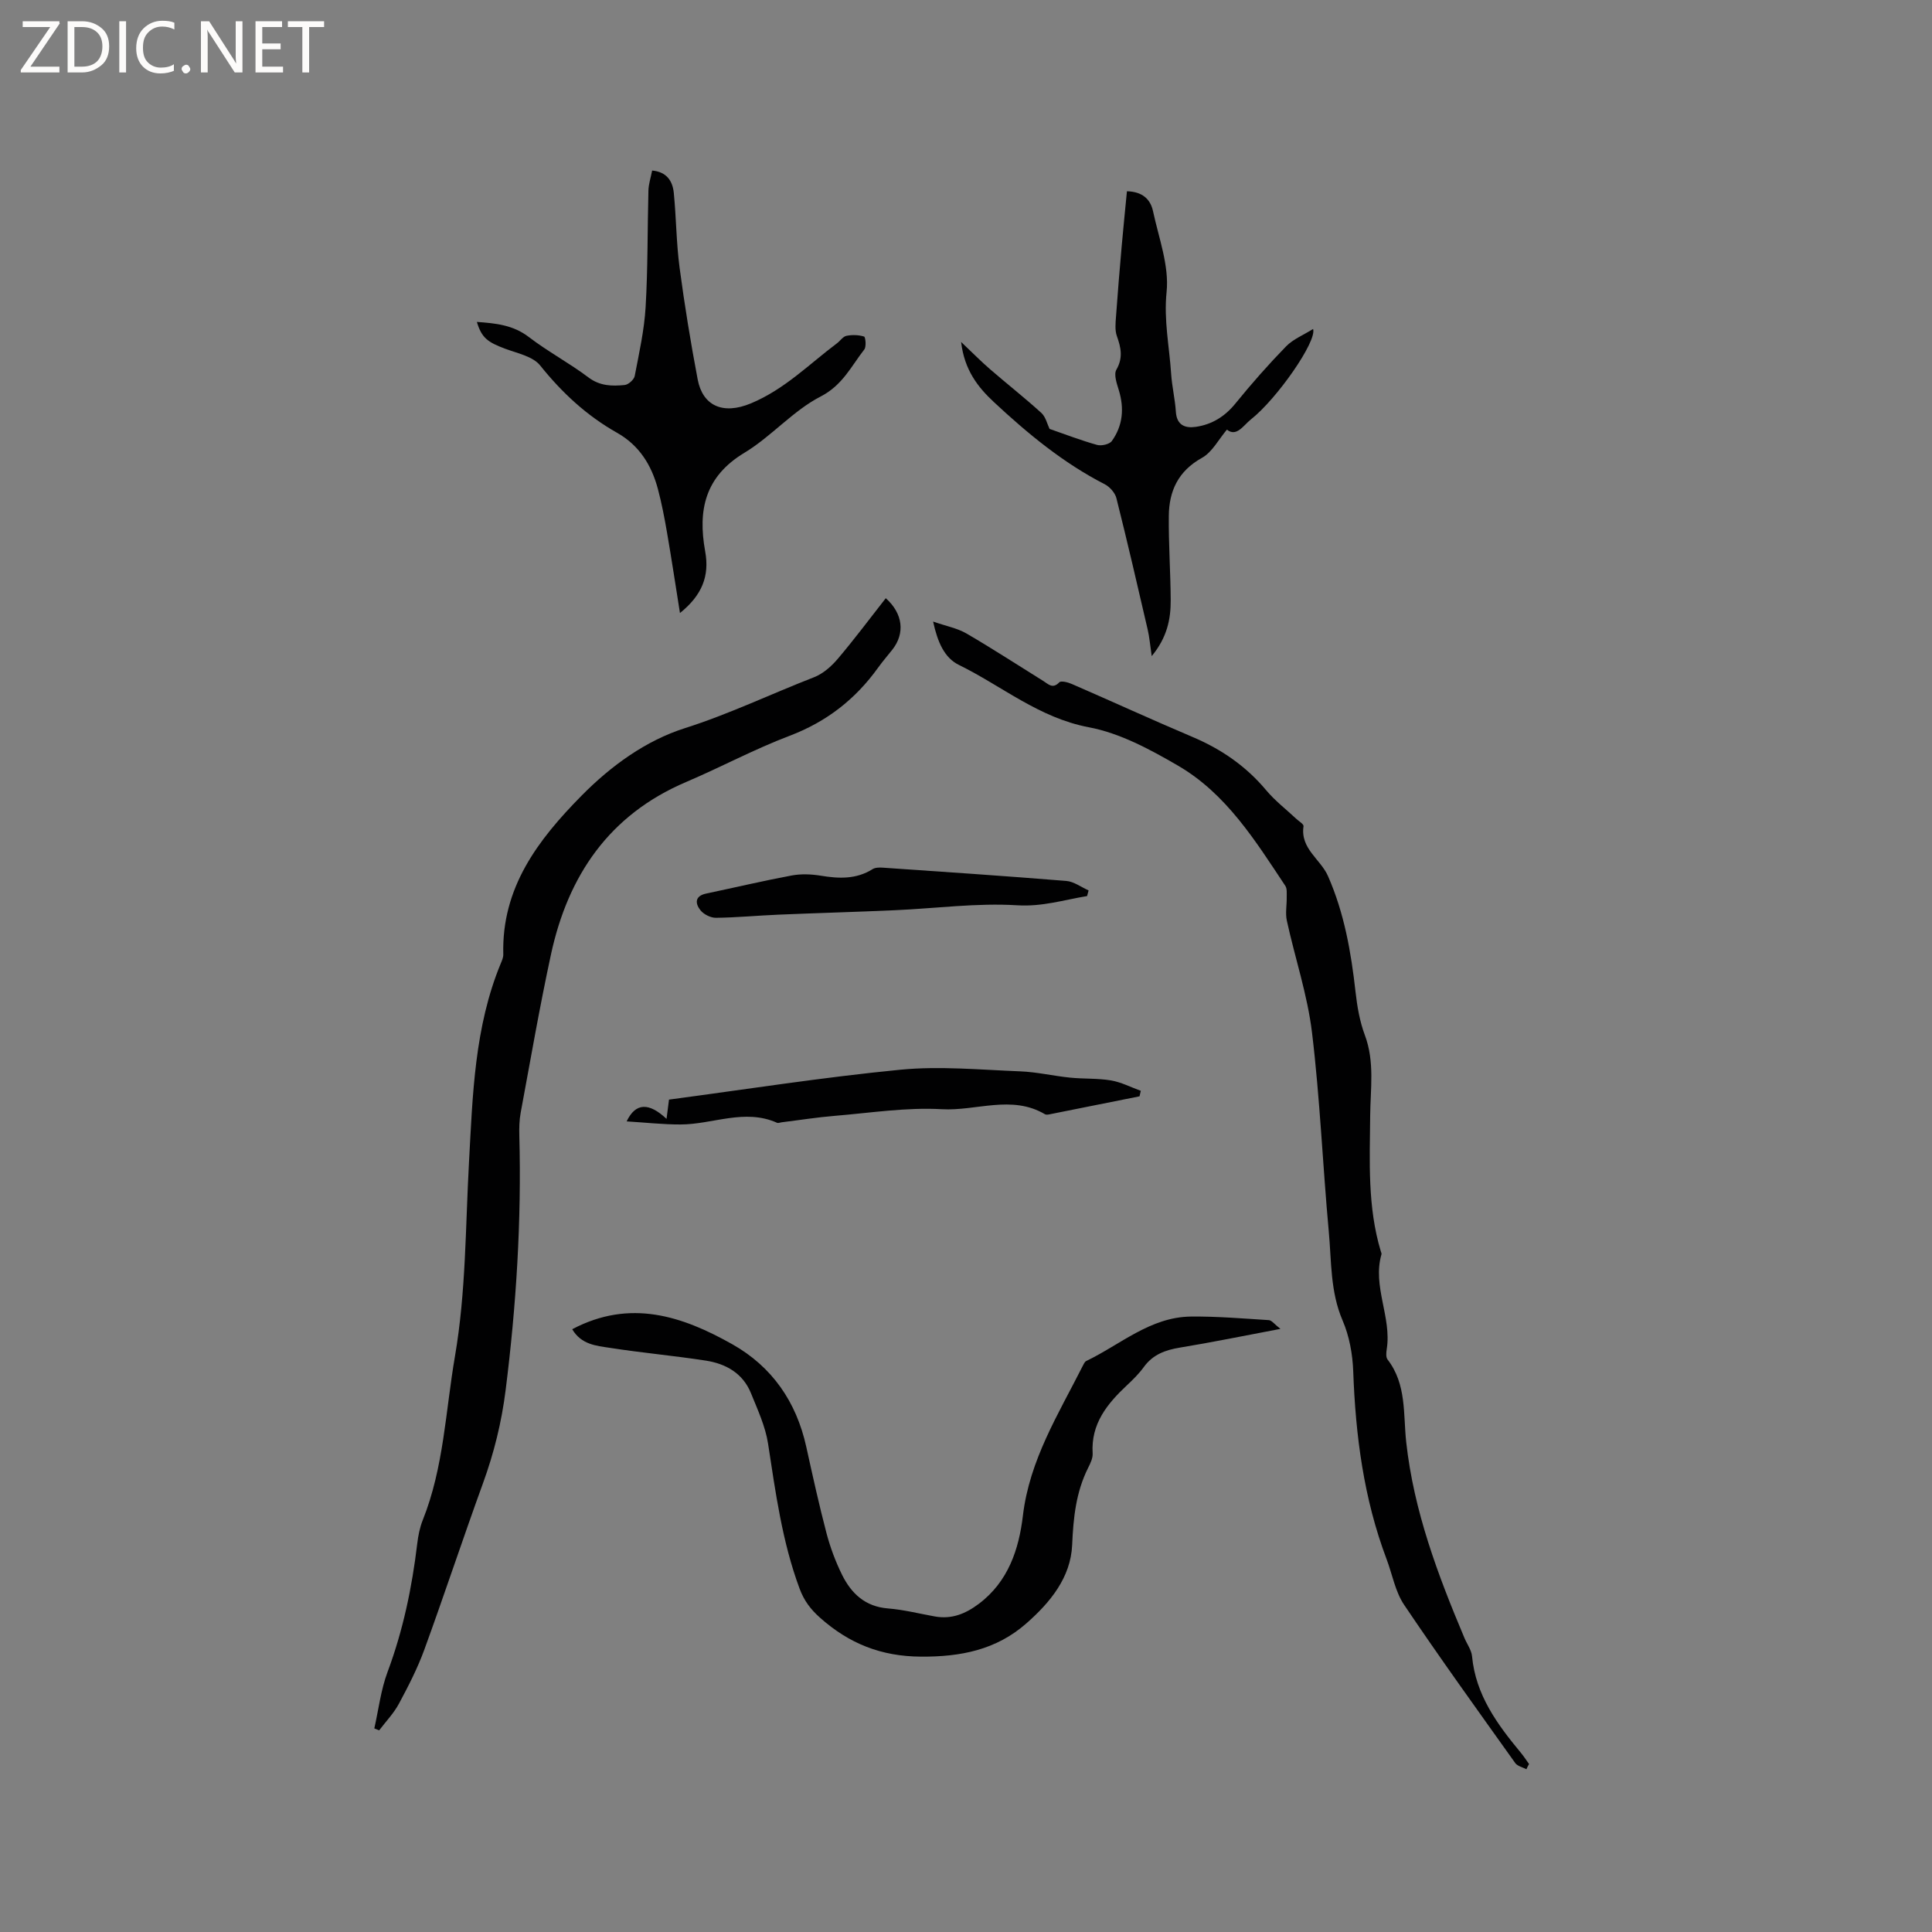 <svg enable-background="new 0 0 400 400" viewBox="0 0 400 400" xmlns="http://www.w3.org/2000/svg"><rect x="0" y="0" width="400" height="400" fill="#808080" stroke="none"/><g fill="#fcfbfa"><path d="m12.4 4.8-6.1 9h6v1.2h-8v-.5l6.1-8.9h-5.7v-1.2h7.6v.4z"/><path d="m14 15v-10.6h3c1.6 0 2.9.5 4 1.4s1.6 2.2 1.6 3.8-.5 3-1.6 3.9-2.4 1.5-4 1.5zm1.4-9.4v8.2h1.6c1.3 0 2.4-.4 3.1-1.1s1.1-1.8 1.1-3.1-.4-2.3-1.2-3-1.8-1-3.1-1z"/><path d="m26.1 4.4v10.6h-1.4v-10.6z"/><path d="m36.1 14.6c-.8.4-1.8.6-2.9.6-1.5 0-2.7-.5-3.6-1.4s-1.4-2.2-1.4-3.8c0-1.7.5-3.1 1.5-4.1s2.3-1.6 3.9-1.6c1 0 1.8.1 2.5.4v1.4c-.8-.4-1.6-.6-2.5-.6-1.2 0-2.1.4-2.9 1.2s-1.1 1.8-1.1 3.2c0 1.3.3 2.3 1 3s1.6 1.1 2.7 1.1c1 0 2-.2 2.7-.7v1.3z"/><path d="m37.6 14.3c0-.2.1-.5.3-.6s.4-.3.6-.3c.3 0 .5.1.6.3s.3.4.3.6-.1.4-.3.6-.4.3-.6.3c-.3 0-.5-.1-.6-.3s-.3-.4-.3-.6z"/><path d="m50.2 15h-1.6l-5.3-8.2c-.2-.2-.3-.5-.4-.7 0 .2.1.7.1 1.5v7.4h-1.4v-10.6h1.7l5.2 8.1c.2.4.4.6.4.7 0-.3-.1-.8-.1-1.5v-7.3h1.4z"/><path d="m58.6 15h-5.7v-10.6h5.5v1.2h-4.1v3.4h3.8v1.2h-3.8v3.6h4.3z"/><path d="m67.1 5.6h-3.1v9.4h-1.4v-9.4h-3v-1.2h7.5z"/></g><path d="m183.39 123.85c3.58 3.2 4 7.28 1.38 10.63-.98 1.25-2.04 2.45-2.96 3.74-4.69 6.54-10.67 11.21-18.31 14.11-7.31 2.77-14.25 6.51-21.46 9.58-15.92 6.78-24.44 19.37-27.97 35.71-2.35 10.86-4.24 21.83-6.27 32.76-.29 1.55-.32 3.17-.28 4.75.47 17.63-.63 35.14-2.83 52.64-.84 6.71-2.41 13.04-4.7 19.34-4.16 11.44-7.97 23-12.14 34.44-1.41 3.86-3.31 7.56-5.26 11.19-1.07 1.99-2.71 3.69-4.09 5.51-.33-.13-.67-.27-1-.4.88-3.91 1.35-7.97 2.74-11.69 3.21-8.6 5.06-17.46 6.14-26.53.2-1.67.53-3.37 1.15-4.92 4.35-10.88 4.71-22.53 6.66-33.88 2.29-13.32 2.17-26.77 2.91-40.2.76-13.85 1.12-28.01 6.6-41.21.24-.58.52-1.22.5-1.83-.36-13.79 7.13-23.65 16.19-32.84 6.15-6.24 13.34-11.42 21.37-13.98 9.23-2.93 17.85-7.09 26.79-10.56 1.84-.72 3.56-2.23 4.87-3.77 3.41-4.01 6.57-8.26 9.97-12.59z" fill="#010102"/><path d="m316.03 366.3c-.78-.41-1.85-.63-2.31-1.27-7.75-10.87-15.56-21.7-23.02-32.78-1.83-2.72-2.43-6.28-3.62-9.44-4.74-12.54-6.43-25.6-6.91-38.92-.13-3.54-.81-7.27-2.2-10.5-2.57-5.97-2.29-12.24-2.86-18.41-1.26-13.72-1.82-27.51-3.47-41.18-.94-7.82-3.52-15.43-5.21-23.17-.34-1.55 0-3.25-.03-4.88-.01-.79.1-1.75-.28-2.33-6.22-9.37-12.23-19.09-22.24-24.91-5.78-3.36-12.02-6.73-18.46-7.94-10.32-1.95-18-8.55-26.9-12.91-2.98-1.46-4.4-4.69-5.33-8.97 2.73.95 5.02 1.37 6.91 2.47 5.4 3.14 10.64 6.56 15.95 9.86 1.01.63 1.9 1.68 3.26.25.36-.38 1.81-.01 2.62.35 8.33 3.62 16.6 7.41 24.97 10.96 5.96 2.52 11.07 6.04 15.25 11.03 1.82 2.18 4.13 3.95 6.22 5.91.54.51 1.58 1.11 1.51 1.54-.7 4.65 3.53 6.82 5.07 10.33 3.37 7.67 4.78 15.74 5.7 23.98.34 3.03.87 6.12 1.93 8.95 2.06 5.5 1.15 11.12 1.1 16.68-.09 9.44-.57 18.87 2.2 28.07.06.2.19.44.14.61-1.92 6.67 2.14 13.01 1.09 19.64-.11.71-.2 1.68.18 2.17 3.95 5.1 3.22 11.32 3.85 17.07 1.57 14.29 6.54 27.48 12.05 40.55.53 1.27 1.45 2.49 1.58 3.79.75 8.04 5.24 14.12 10.13 20.02.6.73 1.12 1.53 1.67 2.3-.22.37-.38.72-.54 1.08z" fill="#010102"/><path d="m118.47 275.2c12.02-6.34 22.8-2.71 33.14 3.11 8.25 4.65 13.27 11.94 15.32 21.24 1.32 5.99 2.64 11.99 4.2 17.93.78 2.94 1.87 5.86 3.22 8.59 1.92 3.86 4.79 6.57 9.5 6.94 3.26.26 6.47 1.08 9.7 1.66 3.47.62 6.33-.53 9.11-2.62 6.11-4.6 8.3-11.33 9.12-18.24 1.37-11.56 7.36-21.04 12.39-31.01.19-.37.4-.86.73-1.02 7.08-3.4 13.25-9.1 21.65-9.2 5.39-.06 10.78.4 16.16.74.59.04 1.14.84 2.39 1.81-7.52 1.42-14.13 2.78-20.78 3.87-3.06.5-5.64 1.44-7.52 4.05-.99 1.36-2.22 2.58-3.45 3.73-4.11 3.85-7.51 7.99-7.13 14.13.06.98-.47 2.07-.94 3-2.52 5.04-3.06 10.34-3.3 15.94-.29 6.76-4.55 11.92-9.5 16.27-6.23 5.47-13.56 6.92-21.8 6.87-8.26-.05-14.87-2.7-20.89-8.05-1.98-1.76-3.32-3.55-4.24-6.02-3.61-9.71-4.97-19.87-6.53-30.02-.55-3.58-2.16-7.04-3.54-10.45-1.67-4.13-5.2-6.11-9.35-6.75-6.59-1.02-13.25-1.61-19.84-2.64-2.81-.43-5.94-.66-7.82-3.86z" fill="#010102"/><path d="m98.73 66.65c3.84.28 7.47.61 10.75 3.12 3.94 3.02 8.38 5.38 12.35 8.37 2.39 1.8 4.9 1.83 7.51 1.57.77-.08 1.92-1.11 2.07-1.86.91-4.74 1.98-9.5 2.26-14.3.47-8.02.37-16.07.58-24.11.04-1.35.49-2.69.77-4.13 2.98.26 4.23 2.14 4.48 4.6.51 5.16.52 10.37 1.2 15.5 1.03 7.75 2.29 15.48 3.75 23.16 1.01 5.34 5.11 7.41 11.03 4.94 7-2.93 12.02-8.1 17.8-12.43.68-.51 1.24-1.4 1.97-1.55 1.18-.24 2.51-.2 3.65.15.29.09.5 2.1.04 2.68-2.71 3.47-4.49 7.39-9.03 9.73-5.74 2.95-10.21 8.29-15.8 11.66-8.17 4.93-9.66 11.87-8.11 20.41.94 5.15-.69 9.11-5.22 12.76-.92-5.77-1.74-11.22-2.68-16.66-.52-3.02-1.1-6.04-1.88-8.99-1.32-4.96-3.85-9.07-8.52-11.7-6.24-3.52-11.36-8.28-15.87-13.91-1.5-1.87-4.68-2.51-7.19-3.44-3.76-1.39-4.93-2.33-5.91-5.57z" fill="#010102"/><path d="m271.86 68.11c.85 2.52-7.49 14.49-12.89 18.74-1.51 1.19-2.97 3.71-4.95 2.1-1.72 2.02-3.04 4.67-5.18 5.85-4.91 2.73-6.8 6.85-6.85 12.01-.06 5.82.36 11.65.39 17.48.02 3.95-.77 7.73-3.93 11.55-.34-2.32-.47-3.95-.84-5.52-2.1-9.07-4.2-18.15-6.47-27.18-.28-1.11-1.38-2.35-2.43-2.89-8.58-4.4-15.92-10.47-22.91-16.98-3.34-3.11-6.14-6.67-6.81-12.47 2.42 2.29 4.15 4.06 6.01 5.66 3.51 3.04 7.17 5.91 10.6 9.03.9.82 1.21 2.3 1.7 3.31 3.13 1.08 6.43 2.36 9.82 3.31.91.26 2.59-.12 3.08-.81 2.28-3.19 2.59-6.77 1.43-10.55-.42-1.37-1.07-3.23-.49-4.22 1.41-2.46.95-4.55.1-6.94-.44-1.23-.28-2.72-.18-4.08.34-4.84.75-9.67 1.17-14.5.33-3.77.72-7.54 1.09-11.41 3.26.08 4.88 1.7 5.4 4.12 1.19 5.56 3.37 11.3 2.81 16.73-.6 5.86.57 11.3.94 16.92.17 2.64.81 5.24.98 7.88.18 2.78 1.9 3.44 4.1 3.13 3.35-.48 6.04-2.13 8.24-4.85 3.33-4.1 6.83-8.07 10.51-11.85 1.48-1.49 3.63-2.35 5.56-3.57z" fill="#010102"/><path d="m235.93 226.98c-6.21 1.25-12.42 2.49-18.64 3.73-.3.06-.7.12-.94-.02-6.9-4.08-14.24-.63-21.35-1.04-7.33-.42-14.76.76-22.14 1.37-3.69.3-7.36.89-11.04 1.34-.31.04-.69.21-.94.1-6.72-3-13.32.34-19.97.35-3.63.01-7.27-.4-11.17-.64 1.86-3.9 4.62-3.93 8.26-.52.17-1.36.32-2.53.51-3.99 15.95-2.12 31.9-4.63 47.94-6.19 8.16-.79 16.5.02 24.74.34 3.46.13 6.88.95 10.34 1.3 2.82.29 5.71.11 8.49.58 2.12.36 4.11 1.41 6.17 2.15-.08.39-.17.77-.26 1.14z" fill="#010102"/><path d="m225.07 185.52c-4.78.79-9.26 2.23-14.45 1.91-8.39-.52-16.88.65-25.33 1.02-8.04.36-16.08.58-24.11.92-4.32.18-8.64.6-12.96.65-1.09.01-2.52-.71-3.2-1.56-1.1-1.39-1.22-2.95 1.19-3.46 5.9-1.24 11.77-2.63 17.7-3.74 1.94-.36 4.05-.28 6 .04 3.76.62 7.35.78 10.74-1.35.56-.35 1.43-.36 2.13-.31 12.67.87 25.34 1.72 37.99 2.75 1.58.13 3.07 1.28 4.61 1.96-.1.4-.21.78-.31 1.17z" fill="#010102"/></svg>